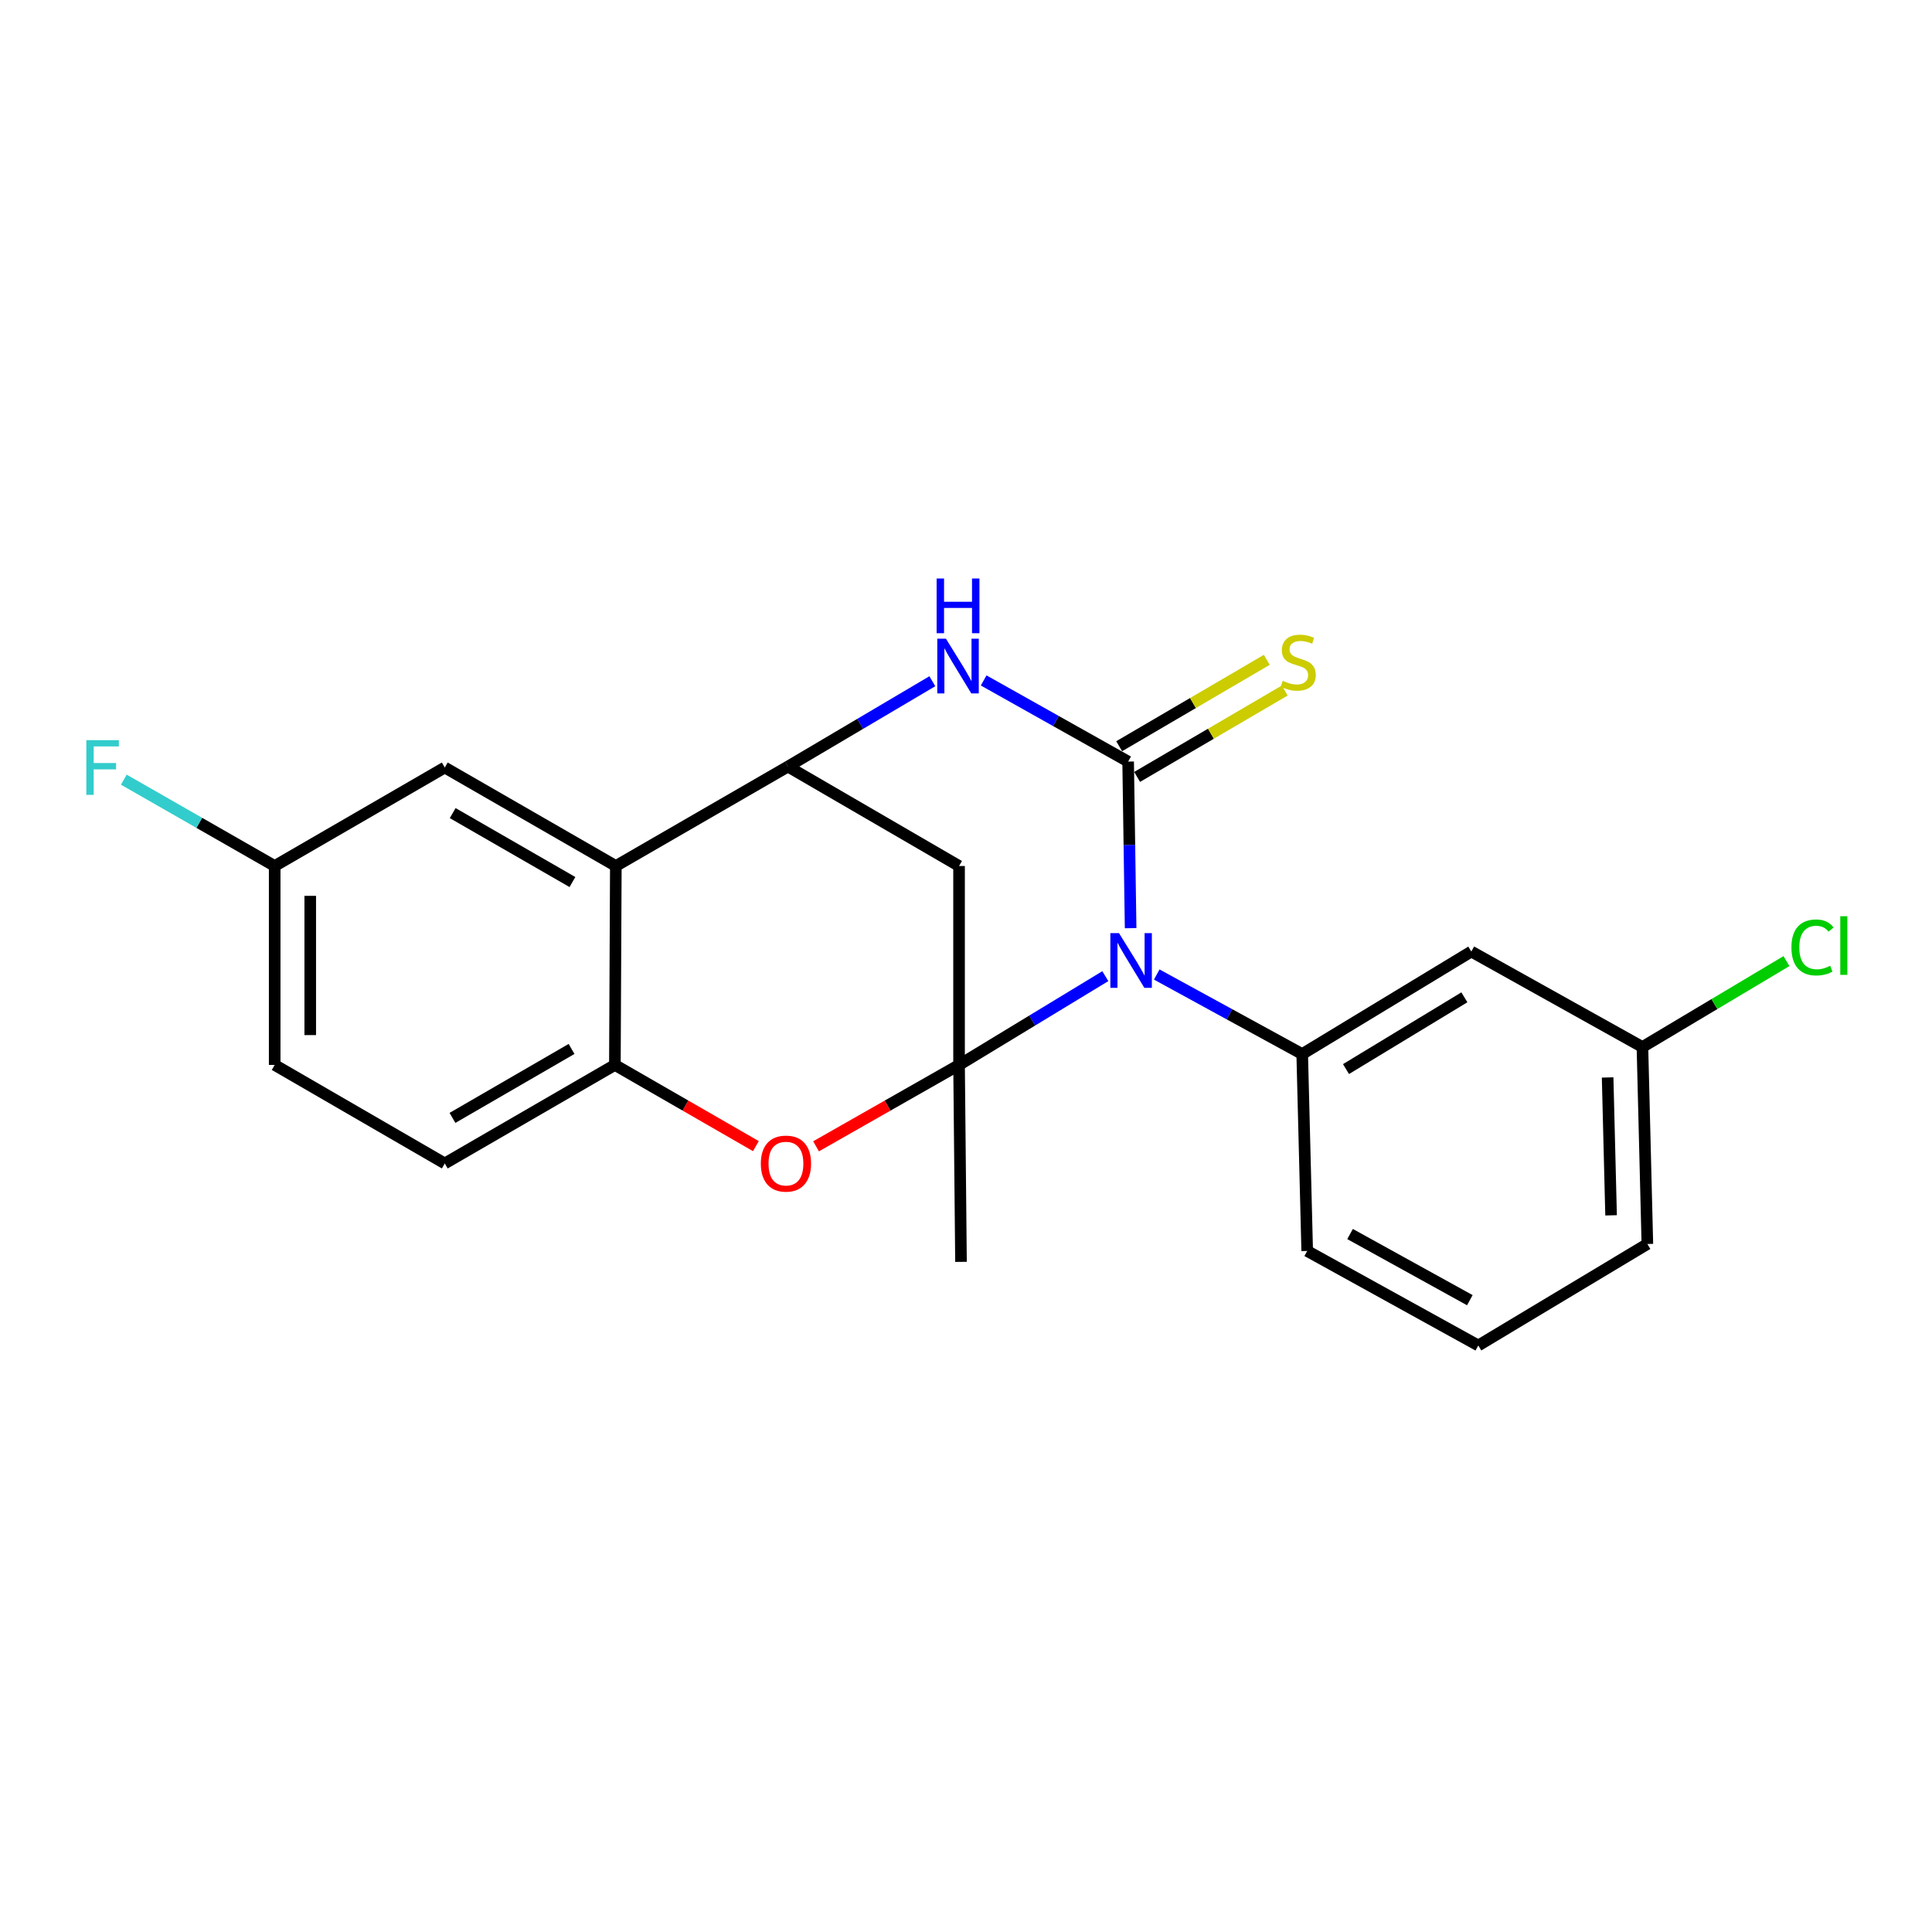 <?xml version='1.0' encoding='iso-8859-1'?>
<svg version='1.1' baseProfile='full'
              xmlns='http://www.w3.org/2000/svg'
                      xmlns:rdkit='http://www.rdkit.org/xml'
                      xmlns:xlink='http://www.w3.org/1999/xlink'
                  xml:space='preserve'
width='1000px' height='1000px' viewBox='0 0 1000 1000'>
<!-- END OF HEADER -->
<rect style='opacity:1.0;fill:#FFFFFF;stroke:none' width='1000' height='1000' x='0' y='0'> </rect>
<path class='bond-0' d='M 572.114,505.254 L 534.261,528.231' style='fill:none;fill-rule:evenodd;stroke:#0000FF;stroke-width:6px;stroke-linecap:butt;stroke-linejoin:miter;stroke-opacity:1' />
<path class='bond-0' d='M 534.261,528.231 L 496.407,551.208' style='fill:none;fill-rule:evenodd;stroke:#000000;stroke-width:6px;stroke-linecap:butt;stroke-linejoin:miter;stroke-opacity:1' />
<path class='bond-1' d='M 585.209,480.42 L 584.567,437.304' style='fill:none;fill-rule:evenodd;stroke:#0000FF;stroke-width:6px;stroke-linecap:butt;stroke-linejoin:miter;stroke-opacity:1' />
<path class='bond-1' d='M 584.567,437.304 L 583.925,394.188' style='fill:none;fill-rule:evenodd;stroke:#000000;stroke-width:6px;stroke-linecap:butt;stroke-linejoin:miter;stroke-opacity:1' />
<path class='bond-7' d='M 598.722,504.406 L 636.37,524.99' style='fill:none;fill-rule:evenodd;stroke:#0000FF;stroke-width:6px;stroke-linecap:butt;stroke-linejoin:miter;stroke-opacity:1' />
<path class='bond-7' d='M 636.37,524.99 L 674.019,545.575' style='fill:none;fill-rule:evenodd;stroke:#000000;stroke-width:6px;stroke-linecap:butt;stroke-linejoin:miter;stroke-opacity:1' />
<path class='bond-4' d='M 496.407,551.208 L 459.394,572.27' style='fill:none;fill-rule:evenodd;stroke:#000000;stroke-width:6px;stroke-linecap:butt;stroke-linejoin:miter;stroke-opacity:1' />
<path class='bond-4' d='M 459.394,572.27 L 422.381,593.332' style='fill:none;fill-rule:evenodd;stroke:#FF0000;stroke-width:6px;stroke-linecap:butt;stroke-linejoin:miter;stroke-opacity:1' />
<path class='bond-5' d='M 496.407,551.208 L 496.407,448.242' style='fill:none;fill-rule:evenodd;stroke:#000000;stroke-width:6px;stroke-linecap:butt;stroke-linejoin:miter;stroke-opacity:1' />
<path class='bond-13' d='M 496.407,551.208 L 497.409,653.142' style='fill:none;fill-rule:evenodd;stroke:#000000;stroke-width:6px;stroke-linecap:butt;stroke-linejoin:miter;stroke-opacity:1' />
<path class='bond-2' d='M 583.925,394.188 L 546.533,373.19' style='fill:none;fill-rule:evenodd;stroke:#000000;stroke-width:6px;stroke-linecap:butt;stroke-linejoin:miter;stroke-opacity:1' />
<path class='bond-2' d='M 546.533,373.19 L 509.14,352.193' style='fill:none;fill-rule:evenodd;stroke:#0000FF;stroke-width:6px;stroke-linecap:butt;stroke-linejoin:miter;stroke-opacity:1' />
<path class='bond-9' d='M 588.572,402.13 L 626.777,379.773' style='fill:none;fill-rule:evenodd;stroke:#000000;stroke-width:6px;stroke-linecap:butt;stroke-linejoin:miter;stroke-opacity:1' />
<path class='bond-9' d='M 626.777,379.773 L 664.981,357.417' style='fill:none;fill-rule:evenodd;stroke:#CCCC00;stroke-width:6px;stroke-linecap:butt;stroke-linejoin:miter;stroke-opacity:1' />
<path class='bond-9' d='M 579.278,386.246 L 617.482,363.89' style='fill:none;fill-rule:evenodd;stroke:#000000;stroke-width:6px;stroke-linecap:butt;stroke-linejoin:miter;stroke-opacity:1' />
<path class='bond-9' d='M 617.482,363.89 L 655.686,341.533' style='fill:none;fill-rule:evenodd;stroke:#CCCC00;stroke-width:6px;stroke-linecap:butt;stroke-linejoin:miter;stroke-opacity:1' />
<path class='bond-3' d='M 482.579,352.602 L 445.203,374.688' style='fill:none;fill-rule:evenodd;stroke:#0000FF;stroke-width:6px;stroke-linecap:butt;stroke-linejoin:miter;stroke-opacity:1' />
<path class='bond-3' d='M 445.203,374.688 L 407.826,396.775' style='fill:none;fill-rule:evenodd;stroke:#000000;stroke-width:6px;stroke-linecap:butt;stroke-linejoin:miter;stroke-opacity:1' />
<path class='bond-6' d='M 407.826,396.775 L 318.755,448.242' style='fill:none;fill-rule:evenodd;stroke:#000000;stroke-width:6px;stroke-linecap:butt;stroke-linejoin:miter;stroke-opacity:1' />
<path class='bond-22' d='M 407.826,396.775 L 496.407,448.242' style='fill:none;fill-rule:evenodd;stroke:#000000;stroke-width:6px;stroke-linecap:butt;stroke-linejoin:miter;stroke-opacity:1' />
<path class='bond-8' d='M 391.25,593.238 L 354.757,572.223' style='fill:none;fill-rule:evenodd;stroke:#FF0000;stroke-width:6px;stroke-linecap:butt;stroke-linejoin:miter;stroke-opacity:1' />
<path class='bond-8' d='M 354.757,572.223 L 318.264,551.208' style='fill:none;fill-rule:evenodd;stroke:#000000;stroke-width:6px;stroke-linecap:butt;stroke-linejoin:miter;stroke-opacity:1' />
<path class='bond-11' d='M 318.755,448.242 L 230.215,397.265' style='fill:none;fill-rule:evenodd;stroke:#000000;stroke-width:6px;stroke-linecap:butt;stroke-linejoin:miter;stroke-opacity:1' />
<path class='bond-11' d='M 296.291,456.544 L 234.313,420.861' style='fill:none;fill-rule:evenodd;stroke:#000000;stroke-width:6px;stroke-linecap:butt;stroke-linejoin:miter;stroke-opacity:1' />
<path class='bond-23' d='M 318.755,448.242 L 318.264,551.208' style='fill:none;fill-rule:evenodd;stroke:#000000;stroke-width:6px;stroke-linecap:butt;stroke-linejoin:miter;stroke-opacity:1' />
<path class='bond-10' d='M 674.019,545.575 L 761.547,492.512' style='fill:none;fill-rule:evenodd;stroke:#000000;stroke-width:6px;stroke-linecap:butt;stroke-linejoin:miter;stroke-opacity:1' />
<path class='bond-10' d='M 696.689,553.353 L 757.958,516.209' style='fill:none;fill-rule:evenodd;stroke:#000000;stroke-width:6px;stroke-linecap:butt;stroke-linejoin:miter;stroke-opacity:1' />
<path class='bond-17' d='M 674.019,545.575 L 676.606,647.498' style='fill:none;fill-rule:evenodd;stroke:#000000;stroke-width:6px;stroke-linecap:butt;stroke-linejoin:miter;stroke-opacity:1' />
<path class='bond-12' d='M 318.264,551.208 L 230.215,602.196' style='fill:none;fill-rule:evenodd;stroke:#000000;stroke-width:6px;stroke-linecap:butt;stroke-linejoin:miter;stroke-opacity:1' />
<path class='bond-12' d='M 295.834,542.931 L 234.2,578.622' style='fill:none;fill-rule:evenodd;stroke:#000000;stroke-width:6px;stroke-linecap:butt;stroke-linejoin:miter;stroke-opacity:1' />
<path class='bond-14' d='M 761.547,492.512 L 850.118,541.935' style='fill:none;fill-rule:evenodd;stroke:#000000;stroke-width:6px;stroke-linecap:butt;stroke-linejoin:miter;stroke-opacity:1' />
<path class='bond-15' d='M 230.215,397.265 L 142.176,448.242' style='fill:none;fill-rule:evenodd;stroke:#000000;stroke-width:6px;stroke-linecap:butt;stroke-linejoin:miter;stroke-opacity:1' />
<path class='bond-16' d='M 230.215,602.196 L 142.176,551.208' style='fill:none;fill-rule:evenodd;stroke:#000000;stroke-width:6px;stroke-linecap:butt;stroke-linejoin:miter;stroke-opacity:1' />
<path class='bond-18' d='M 850.118,541.935 L 887.396,519.696' style='fill:none;fill-rule:evenodd;stroke:#000000;stroke-width:6px;stroke-linecap:butt;stroke-linejoin:miter;stroke-opacity:1' />
<path class='bond-18' d='M 887.396,519.696 L 924.674,497.458' style='fill:none;fill-rule:evenodd;stroke:#00CC00;stroke-width:6px;stroke-linecap:butt;stroke-linejoin:miter;stroke-opacity:1' />
<path class='bond-24' d='M 850.118,541.935 L 852.674,643.889' style='fill:none;fill-rule:evenodd;stroke:#000000;stroke-width:6px;stroke-linecap:butt;stroke-linejoin:miter;stroke-opacity:1' />
<path class='bond-24' d='M 832.104,557.69 L 833.893,629.057' style='fill:none;fill-rule:evenodd;stroke:#000000;stroke-width:6px;stroke-linecap:butt;stroke-linejoin:miter;stroke-opacity:1' />
<path class='bond-19' d='M 142.176,448.242 L 103.133,425.897' style='fill:none;fill-rule:evenodd;stroke:#000000;stroke-width:6px;stroke-linecap:butt;stroke-linejoin:miter;stroke-opacity:1' />
<path class='bond-19' d='M 103.133,425.897 L 64.09,403.553' style='fill:none;fill-rule:evenodd;stroke:#33CCCC;stroke-width:6px;stroke-linecap:butt;stroke-linejoin:miter;stroke-opacity:1' />
<path class='bond-25' d='M 142.176,448.242 L 142.176,551.208' style='fill:none;fill-rule:evenodd;stroke:#000000;stroke-width:6px;stroke-linecap:butt;stroke-linejoin:miter;stroke-opacity:1' />
<path class='bond-25' d='M 160.579,463.687 L 160.579,535.763' style='fill:none;fill-rule:evenodd;stroke:#000000;stroke-width:6px;stroke-linecap:butt;stroke-linejoin:miter;stroke-opacity:1' />
<path class='bond-20' d='M 676.606,647.498 L 765.166,696.42' style='fill:none;fill-rule:evenodd;stroke:#000000;stroke-width:6px;stroke-linecap:butt;stroke-linejoin:miter;stroke-opacity:1' />
<path class='bond-20' d='M 698.788,638.728 L 760.781,672.973' style='fill:none;fill-rule:evenodd;stroke:#000000;stroke-width:6px;stroke-linecap:butt;stroke-linejoin:miter;stroke-opacity:1' />
<path class='bond-21' d='M 765.166,696.42 L 852.674,643.889' style='fill:none;fill-rule:evenodd;stroke:#000000;stroke-width:6px;stroke-linecap:butt;stroke-linejoin:miter;stroke-opacity:1' />
<path  class='atom-0' d='M 579.199 482.994
L 588.479 497.994
Q 589.399 499.474, 590.879 502.154
Q 592.359 504.834, 592.439 504.994
L 592.439 482.994
L 596.199 482.994
L 596.199 511.314
L 592.319 511.314
L 582.359 494.914
Q 581.199 492.994, 579.959 490.794
Q 578.759 488.594, 578.399 487.914
L 578.399 511.314
L 574.719 511.314
L 574.719 482.994
L 579.199 482.994
' fill='#0000FF'/>
<path  class='atom-3' d='M 489.616 330.584
L 498.896 345.584
Q 499.816 347.064, 501.296 349.744
Q 502.776 352.424, 502.856 352.584
L 502.856 330.584
L 506.616 330.584
L 506.616 358.904
L 502.736 358.904
L 492.776 342.504
Q 491.616 340.584, 490.376 338.384
Q 489.176 336.184, 488.816 335.504
L 488.816 358.904
L 485.136 358.904
L 485.136 330.584
L 489.616 330.584
' fill='#0000FF'/>
<path  class='atom-3' d='M 484.796 299.432
L 488.636 299.432
L 488.636 311.472
L 503.116 311.472
L 503.116 299.432
L 506.956 299.432
L 506.956 327.752
L 503.116 327.752
L 503.116 314.672
L 488.636 314.672
L 488.636 327.752
L 484.796 327.752
L 484.796 299.432
' fill='#0000FF'/>
<path  class='atom-5' d='M 393.804 602.276
Q 393.804 595.476, 397.164 591.676
Q 400.524 587.876, 406.804 587.876
Q 413.084 587.876, 416.444 591.676
Q 419.804 595.476, 419.804 602.276
Q 419.804 609.156, 416.404 613.076
Q 413.004 616.956, 406.804 616.956
Q 400.564 616.956, 397.164 613.076
Q 393.804 609.196, 393.804 602.276
M 406.804 613.756
Q 411.124 613.756, 413.444 610.876
Q 415.804 607.956, 415.804 602.276
Q 415.804 596.716, 413.444 593.916
Q 411.124 591.076, 406.804 591.076
Q 402.484 591.076, 400.124 593.876
Q 397.804 596.676, 397.804 602.276
Q 397.804 607.996, 400.124 610.876
Q 402.484 613.756, 406.804 613.756
' fill='#FF0000'/>
<path  class='atom-10' d='M 663.964 352.389
Q 664.284 352.509, 665.604 353.069
Q 666.924 353.629, 668.364 353.989
Q 669.844 354.309, 671.284 354.309
Q 673.964 354.309, 675.524 353.029
Q 677.084 351.709, 677.084 349.429
Q 677.084 347.869, 676.284 346.909
Q 675.524 345.949, 674.324 345.429
Q 673.124 344.909, 671.124 344.309
Q 668.604 343.549, 667.084 342.829
Q 665.604 342.109, 664.524 340.589
Q 663.484 339.069, 663.484 336.509
Q 663.484 332.949, 665.884 330.749
Q 668.324 328.549, 673.124 328.549
Q 676.404 328.549, 680.124 330.109
L 679.204 333.189
Q 675.804 331.789, 673.244 331.789
Q 670.484 331.789, 668.964 332.949
Q 667.444 334.069, 667.484 336.029
Q 667.484 337.549, 668.244 338.469
Q 669.044 339.389, 670.164 339.909
Q 671.324 340.429, 673.244 341.029
Q 675.804 341.829, 677.324 342.629
Q 678.844 343.429, 679.924 345.069
Q 681.044 346.669, 681.044 349.429
Q 681.044 353.349, 678.404 355.469
Q 675.804 357.549, 671.444 357.549
Q 668.924 357.549, 667.004 356.989
Q 665.124 356.469, 662.884 355.549
L 663.964 352.389
' fill='#CCCC00'/>
<path  class='atom-19' d='M 927.237 490.394
Q 927.237 483.354, 930.517 479.674
Q 933.837 475.954, 940.117 475.954
Q 945.957 475.954, 949.077 480.074
L 946.437 482.234
Q 944.157 479.234, 940.117 479.234
Q 935.837 479.234, 933.557 482.114
Q 931.317 484.954, 931.317 490.394
Q 931.317 495.994, 933.637 498.874
Q 935.997 501.754, 940.557 501.754
Q 943.677 501.754, 947.317 499.874
L 948.437 502.874
Q 946.957 503.834, 944.717 504.394
Q 942.477 504.954, 939.997 504.954
Q 933.837 504.954, 930.517 501.194
Q 927.237 497.434, 927.237 490.394
' fill='#00CC00'/>
<path  class='atom-19' d='M 952.517 474.234
L 956.197 474.234
L 956.197 504.594
L 952.517 504.594
L 952.517 474.234
' fill='#00CC00'/>
<path  class='atom-20' d='M 44.684 383.105
L 61.524 383.105
L 61.524 386.345
L 48.484 386.345
L 48.484 394.945
L 60.084 394.945
L 60.084 398.225
L 48.484 398.225
L 48.484 411.425
L 44.684 411.425
L 44.684 383.105
' fill='#33CCCC'/>
</svg>
